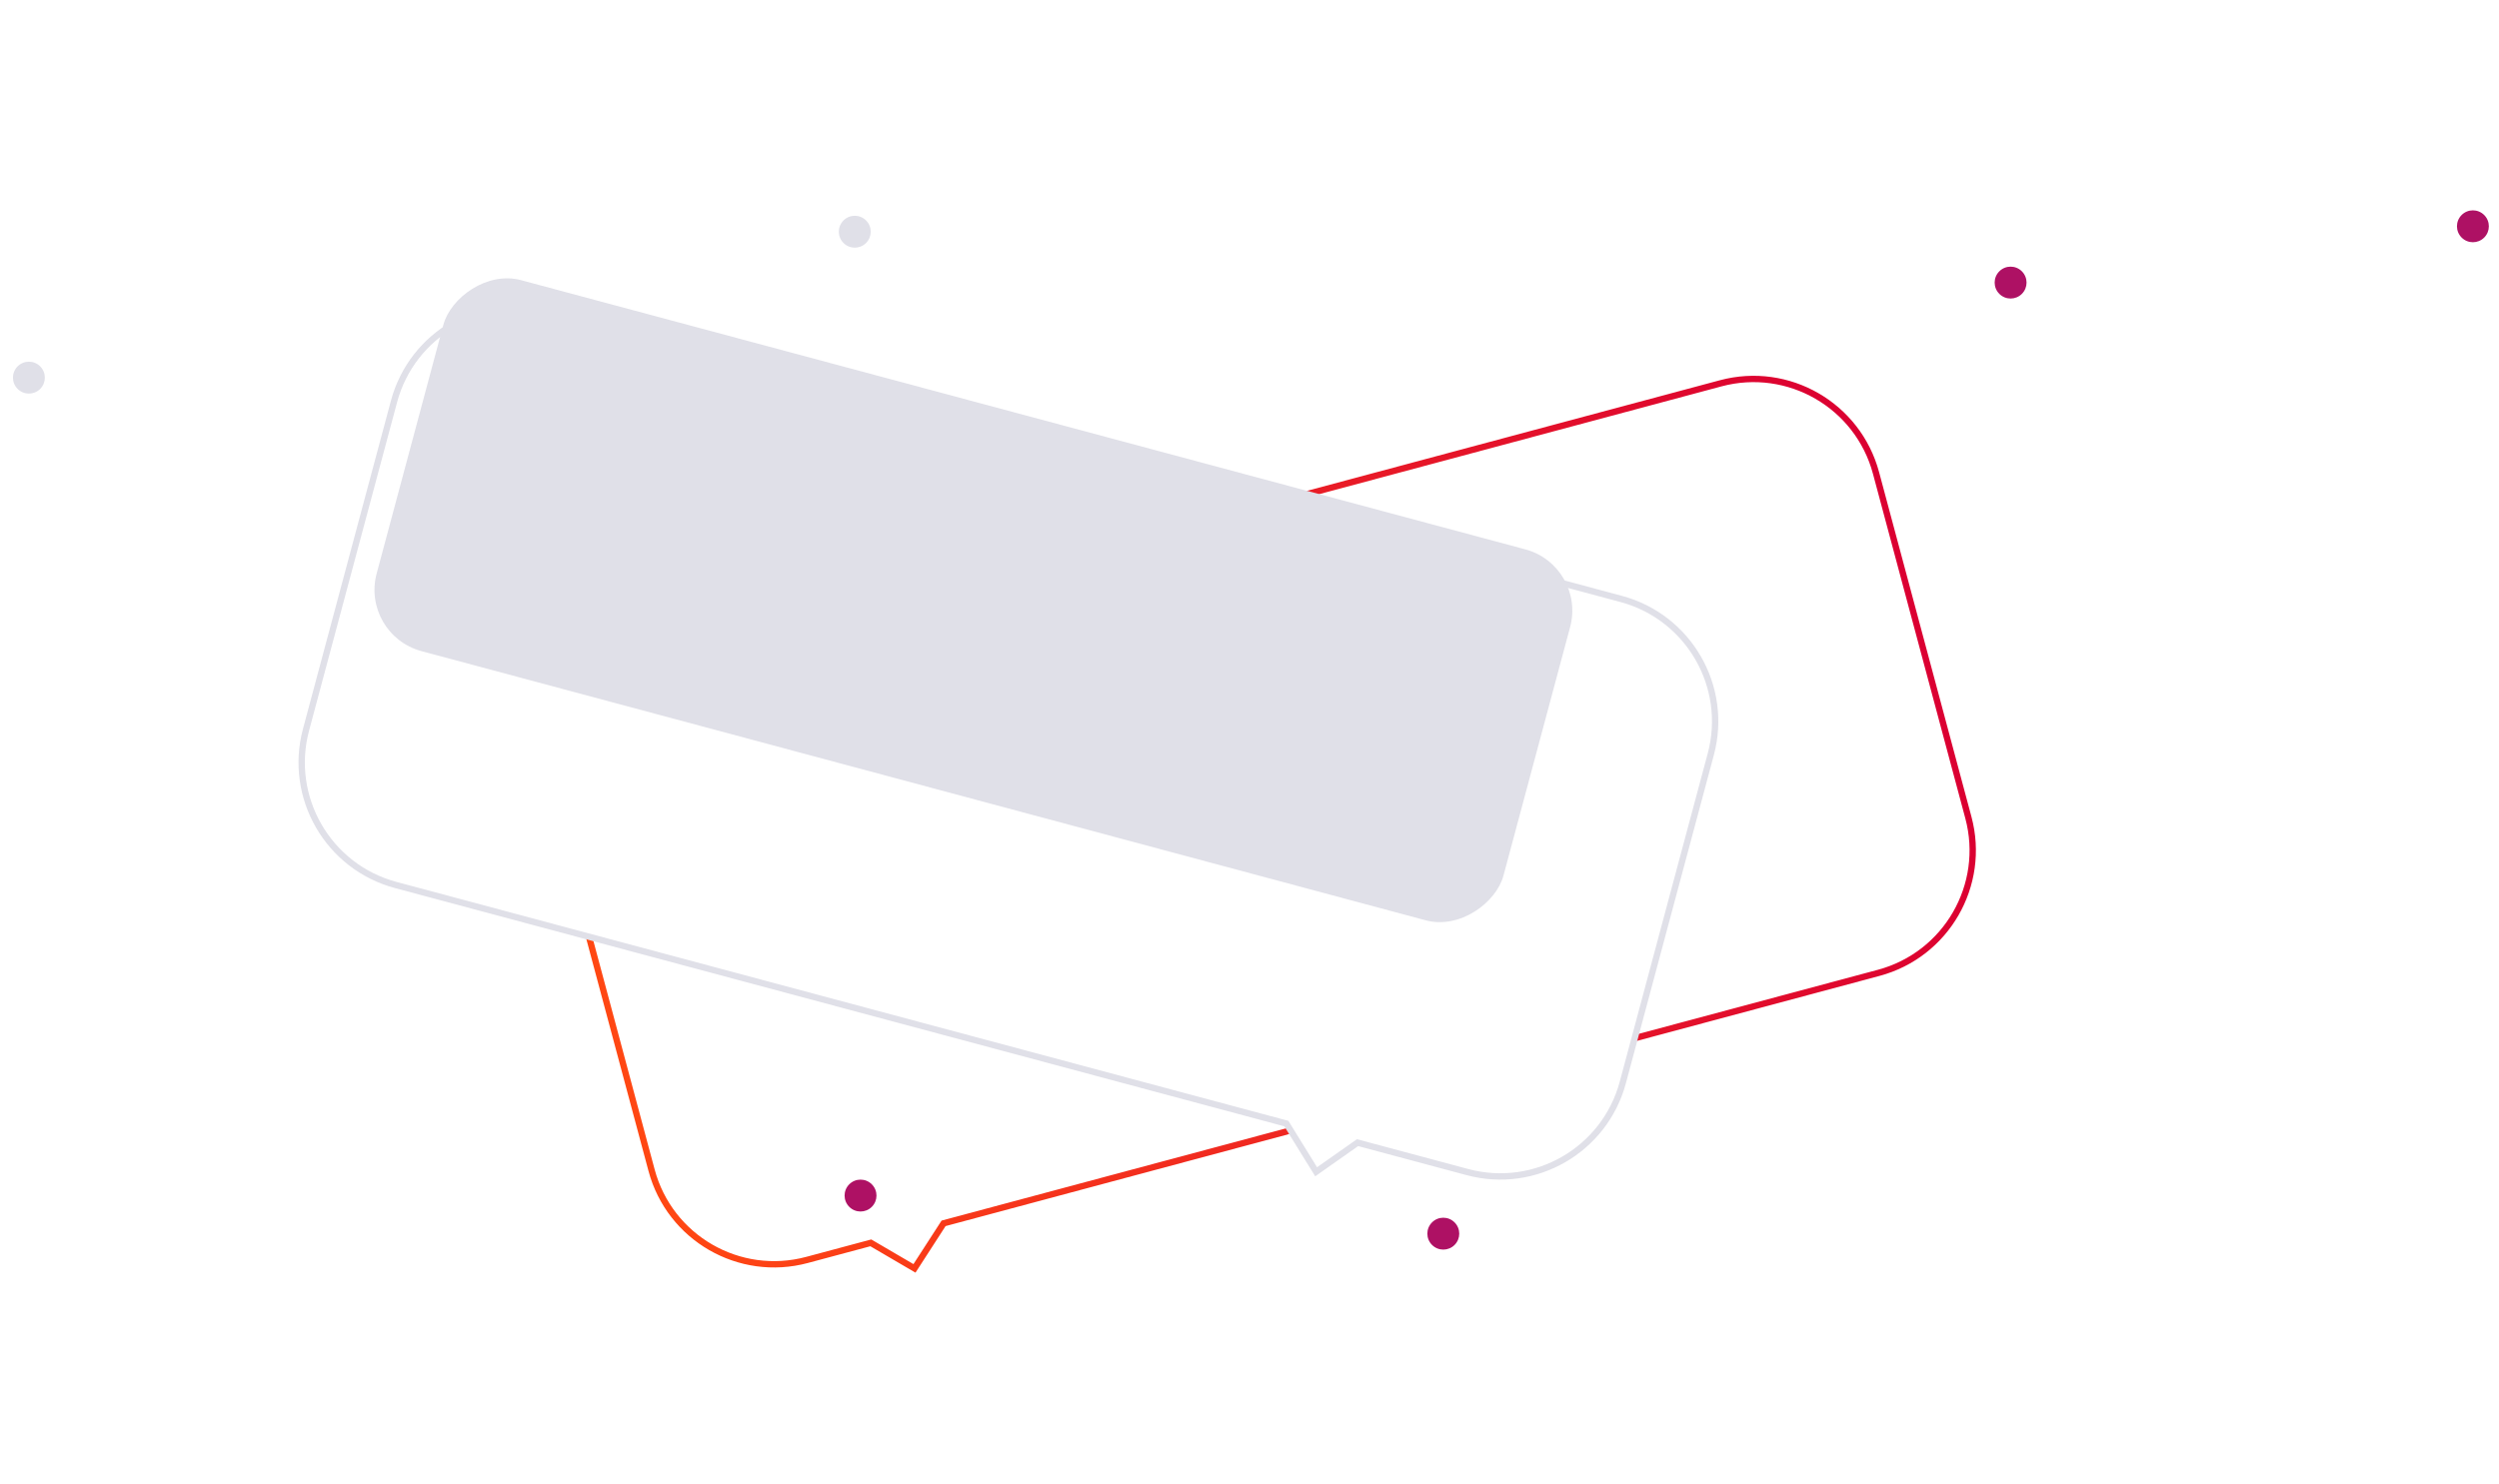 <svg width="394" height="234" viewBox="0 0 394 234" fill="none" xmlns="http://www.w3.org/2000/svg">
<path d="M102.73 184.559C105.589 195.229 116.556 201.56 127.225 198.702L137.293 196.004L144.179 200.032L148.767 192.929L296.198 153.425C306.867 150.566 313.199 139.6 310.34 128.93L295.781 74.594C292.922 63.924 281.955 57.593 271.286 60.451L102.313 105.728C91.644 108.586 85.312 119.553 88.171 130.222L102.73 184.559Z" stroke="url(#paint0_linear_144_5938)"/>
<g filter="url(#filter0_d_144_5938)">
<path fill-rule="evenodd" clip-rule="evenodd" d="M44.251 93.075C41.392 103.744 47.724 114.711 58.393 117.569L198.811 155.194L203.506 162.798L210.035 158.202L227.366 162.846C238.036 165.704 249.002 159.373 251.861 148.703L265.729 96.948C268.588 86.278 262.256 75.311 251.587 72.453L82.614 27.176C71.945 24.317 60.978 30.649 58.119 41.319L44.251 93.075Z" fill="white"/>
<path fill-rule="evenodd" clip-rule="evenodd" d="M44.251 93.075C41.392 103.744 47.724 114.711 58.393 117.569L198.811 155.194L203.506 162.798L210.035 158.202L227.366 162.846C238.036 165.704 249.002 159.373 251.861 148.703L265.729 96.948C268.588 86.278 262.256 75.311 251.587 72.453L82.614 27.176C71.945 24.317 60.978 30.649 58.119 41.319L44.251 93.075Z" stroke="#E0E0E8"/>
</g>
<rect width="183.912" height="60.566" rx="10" transform="matrix(0.966 0.259 0.259 -0.966 56.797 100.099)" fill="#E0E0E8"/>
<ellipse rx="2.514" ry="2.515" transform="matrix(0.707 -0.707 -0.707 -0.707 227.556 194.556)" fill="#AE1164"/>
<ellipse rx="2.514" ry="2.515" transform="matrix(0.707 -0.707 -0.707 -0.707 134.767 36.544)" fill="#E0E0E8"/>
<ellipse rx="2.514" ry="2.515" transform="matrix(0.707 -0.707 -0.707 -0.707 389.886 35.687)" fill="#AE1164"/>
<ellipse rx="2.514" ry="2.515" transform="matrix(0.707 -0.707 -0.707 -0.707 316.998 44.567)" fill="#AE1164"/>
<ellipse rx="2.514" ry="2.515" transform="matrix(0.707 -0.707 -0.707 -0.707 4.556 59.556)" fill="#E0E0E8"/>
<ellipse rx="2.514" ry="2.515" transform="matrix(0.707 -0.707 -0.707 -0.707 135.675 188.549)" fill="#AE1164"/>
<defs>
<filter id="filter0_d_144_5938" x="0.064" y="0.99" width="317.852" height="232.042" filterUnits="userSpaceOnUse" color-interpolation-filters="sRGB">
<feFlood flood-opacity="0" result="BackgroundImageFix"/>
<feColorMatrix in="SourceAlpha" type="matrix" values="0 0 0 0 0 0 0 0 0 0 0 0 0 0 0 0 0 0 127 0" result="hardAlpha"/>
<feOffset dx="4" dy="22"/>
<feGaussianBlur stdDeviation="23.5"/>
<feColorMatrix type="matrix" values="0 0 0 0 0 0 0 0 0 0.247 0 0 0 0 1 0 0 0 0.05 0"/>
<feBlend mode="normal" in2="BackgroundImageFix" result="effect1_dropShadow_144_5938"/>
<feBlend mode="normal" in="SourceGraphic" in2="effect1_dropShadow_144_5938" result="shape"/>
</filter>
<linearGradient id="paint0_linear_144_5938" x1="82.994" y1="110.904" x2="290.604" y2="55.275" gradientUnits="userSpaceOnUse">
<stop stop-color="#FF4713"/>
<stop offset="1" stop-color="#DB0032"/>
</linearGradient>
</defs>
</svg>
